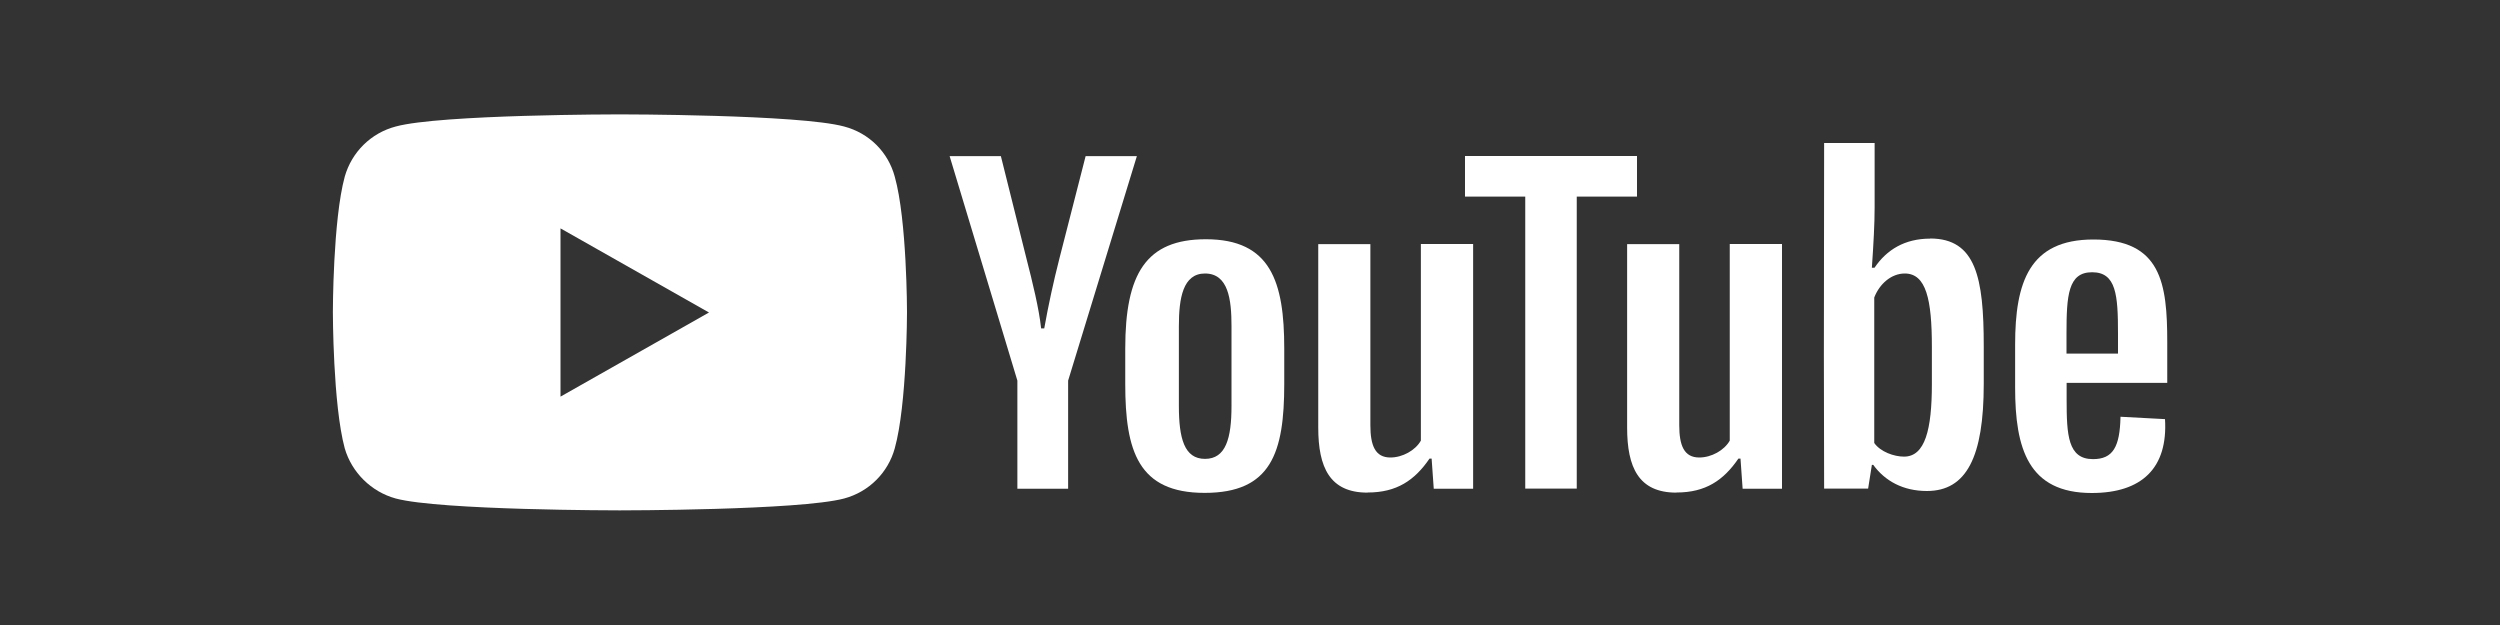 <?xml version="1.0" encoding="UTF-8"?>
<svg id="_レイヤー_1" data-name="レイヤー_1" xmlns="http://www.w3.org/2000/svg" version="1.1" viewBox="0 0 200 50">
  <rect x="0" y="0" width="200" height="50" fill="#333333" stroke="none"/>
  <!-- Generator: Adobe Illustrator 30.0.0, SVG Export Plug-In . SVG Version: 2.1.1 Build 123)  -->
  <defs>
    <style>
      .st0 {
        fill: #fff;
      }
    </style>
  </defs>
  <g id="layer1">
    <path class="st0" d="M71.58,14.13c-.53-1.96-2.04-3.48-4.05-4.01-3.57-.97-17.96-.97-17.96-.97,0,0-14.36,0-17.91.97-1.98.52-3.52,2.04-4.08,4.01-.95,3.48-.95,10.83-.95,10.83,0,0,0,7.4.95,10.91.56,1.92,2.11,3.47,4.08,4.01,3.55.95,17.91.95,17.91.95,0,0,14.39,0,17.96-.95,2.01-.54,3.52-2.09,4.05-4.01.98-3.52.98-10.91.98-10.91,0,0,0-7.35-.98-10.83ZM44.84,31.73v-13.46l11.88,6.73-11.88,6.73Z"/>
    <g id="g2362">
      <path id="path1418" class="st0" d="M85.45,39.1v-8.65l5.5-17.96h-4.1l-2.09,8.16c-.48,1.87-.9,3.82-1.22,5.62h-.25c-.17-1.58-.68-3.66-1.19-5.65l-2.03-8.13h-4.1l5.42,17.96v8.65h4.07Z"/>
      <path id="path1420" class="st0" d="M96.47,19.14c-4.8,0-6.45,2.77-6.45,8.74v2.84c0,5.35,1.03,8.71,6.35,8.71s6.37-3.2,6.37-8.71v-2.84c0-5.34-1.08-8.74-6.27-8.74h0ZM98.52,32.48c0,2.6-.46,4.23-2.12,4.23s-2.09-1.65-2.09-4.23v-6.4c0-2.22.32-4.2,2.09-4.2,1.87,0,2.12,2.09,2.12,4.2v6.4Z"/>
      <path id="path1422" class="st0" d="M109.42,39.4c2.31,0,3.75-.97,4.94-2.71h.17l.17,2.41h3.15v-19.58h-4.18v15.73c-.44.78-1.47,1.35-2.44,1.35-1.22,0-1.6-.97-1.6-2.58v-14.49h-4.17v14.68c0,3.18.92,5.2,3.94,5.2h0Z"/>
      <path id="path1424" class="st0" d="M126.14,39.1V15.73h4.82v-3.25h-13.76v3.25h4.82v23.36h4.13Z"/>
      <path id="path1426" class="st0" d="M134.13,39.4c2.31,0,3.75-.97,4.94-2.71h.17l.17,2.41h3.15v-19.58h-4.18v15.73c-.44.78-1.47,1.35-2.44,1.35-1.22,0-1.6-.97-1.6-2.58v-14.49h-4.17v14.68c0,3.18.92,5.2,3.94,5.2h0Z"/>
      <path id="path1428" class="st0" d="M154.41,19.09c-2.03,0-3.48.89-4.45,2.33h-.21c.13-1.9.22-3.52.22-4.8v-5.18h-4.04l-.02,17.01.02,10.64h3.52l.3-1.9h.11c.93,1.28,2.38,2.09,4.29,2.09,3.18,0,4.55-2.74,4.55-8.57v-3.03c0-5.45-.62-8.6-4.29-8.6h0ZM154.55,30.72c0,3.64-.54,5.81-2.23,5.81-.79,0-1.88-.38-2.38-1.09v-11.64c.43-1.11,1.38-1.92,2.44-1.92,1.71,0,2.17,2.07,2.17,5.86v2.98Z"/>
      <path id="path1430" class="st0" d="M173.38,27.38c0-4.72-.48-8.22-5.91-8.22-5.12,0-6.26,3.41-6.26,8.41v3.44c0,4.88,1.05,8.43,6.13,8.43,4.02,0,6.1-2.01,5.86-5.91l-3.56-.19c-.05,2.41-.6,3.39-2.2,3.39-2.01,0-2.11-1.92-2.11-4.77v-1.33h8.05v-3.25ZM167.37,21.78c1.93,0,2.07,1.82,2.07,4.91v1.6h-4.12v-1.6c0-3.06.13-4.91,2.04-4.91Z"/>
    </g>
  </g>
</svg>